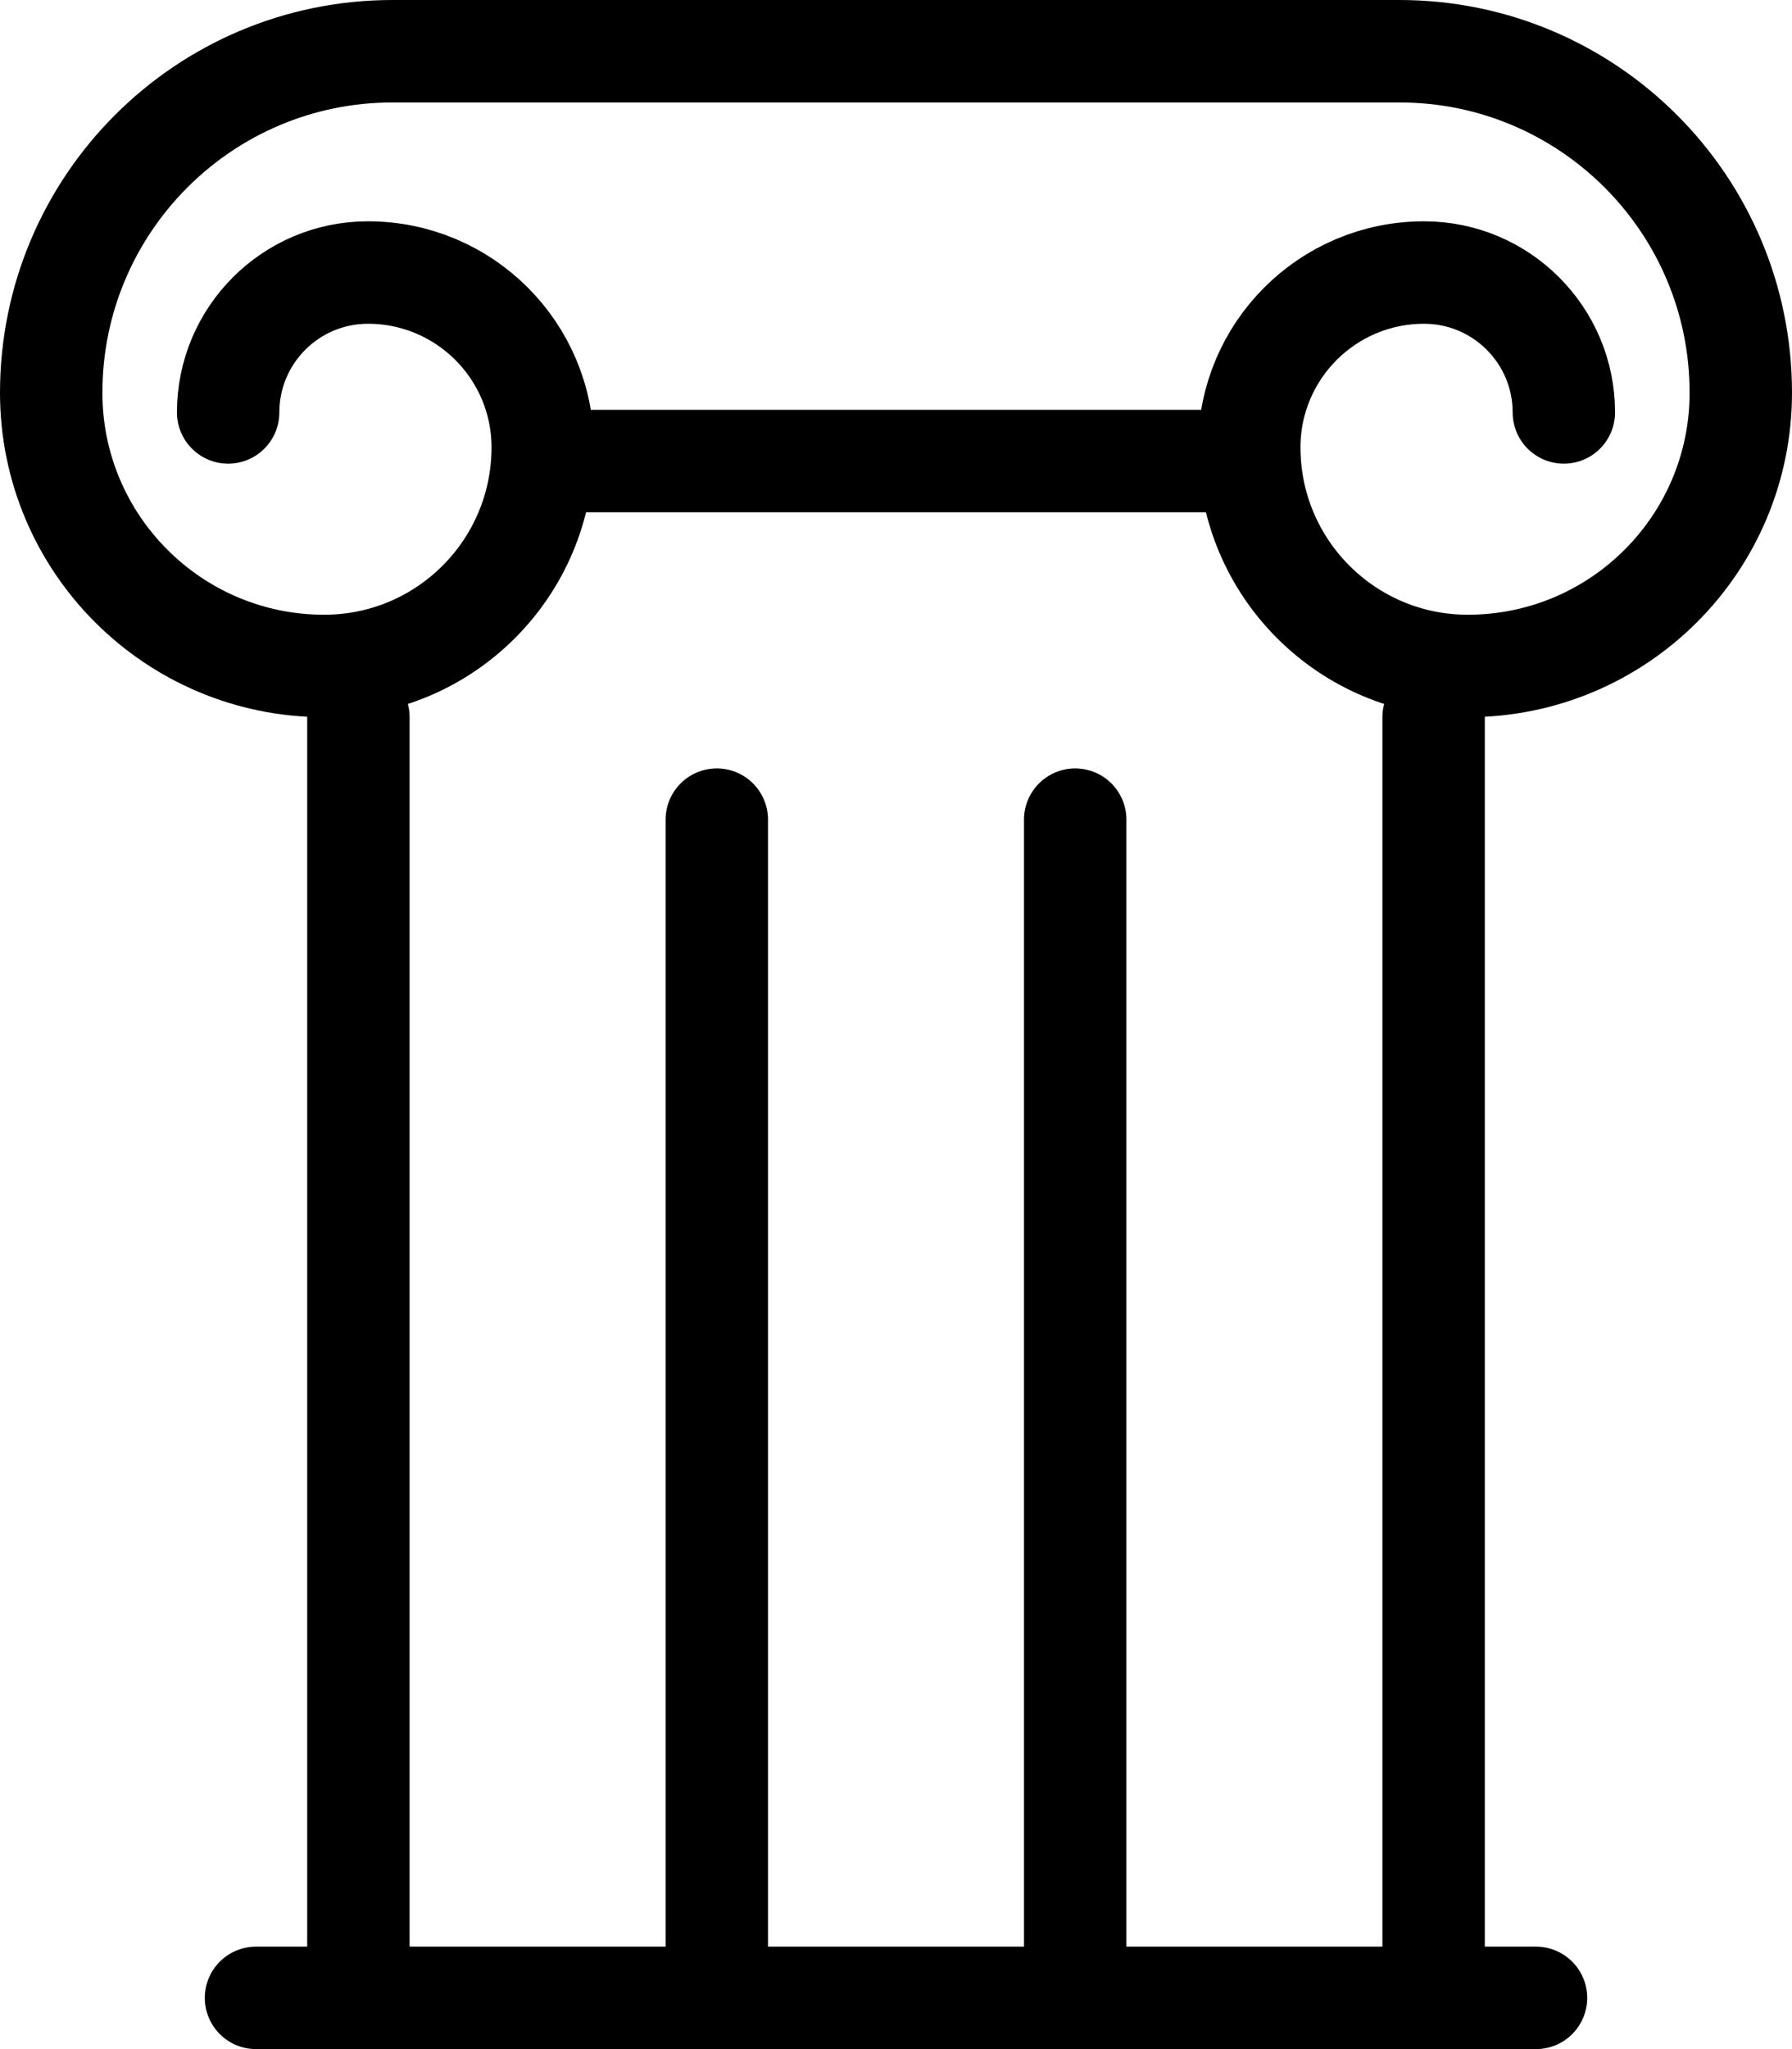 <svg height="40" viewBox="0 0 35 40" width="35" xmlns="http://www.w3.org/2000/svg"><g fill="none" fill-rule="evenodd" stroke="#000" stroke-width="2" transform="translate(1 1)"><path d="m27 13v25m-21 0v-25m7 2v23m7-23v23m-16 0h25" stroke-linecap="round" stroke-linejoin="round"/><path d="m3.456 7.051c0-1.508 1.223-2.731 2.731-2.731 1.885 0 3.413 1.528 3.413 3.413 0 2.357-1.91 4.267-4.267 4.267-2.945 0-5.333-2.388-5.333-5.333 0-3.682 2.985-6.667 6.667-6.667h19.666c3.682 0 6.667 2.985 6.667 6.667 0 2.945-2.388 5.333-5.333 5.333-2.357 0-4.267-1.91-4.267-4.267 0-1.885 1.528-3.413 3.413-3.413 1.508 0 2.731 1.223 2.731 2.731" stroke-linecap="round" stroke-linejoin="round"/><path d="m10 8h13" stroke-linecap="square"/></g></svg>